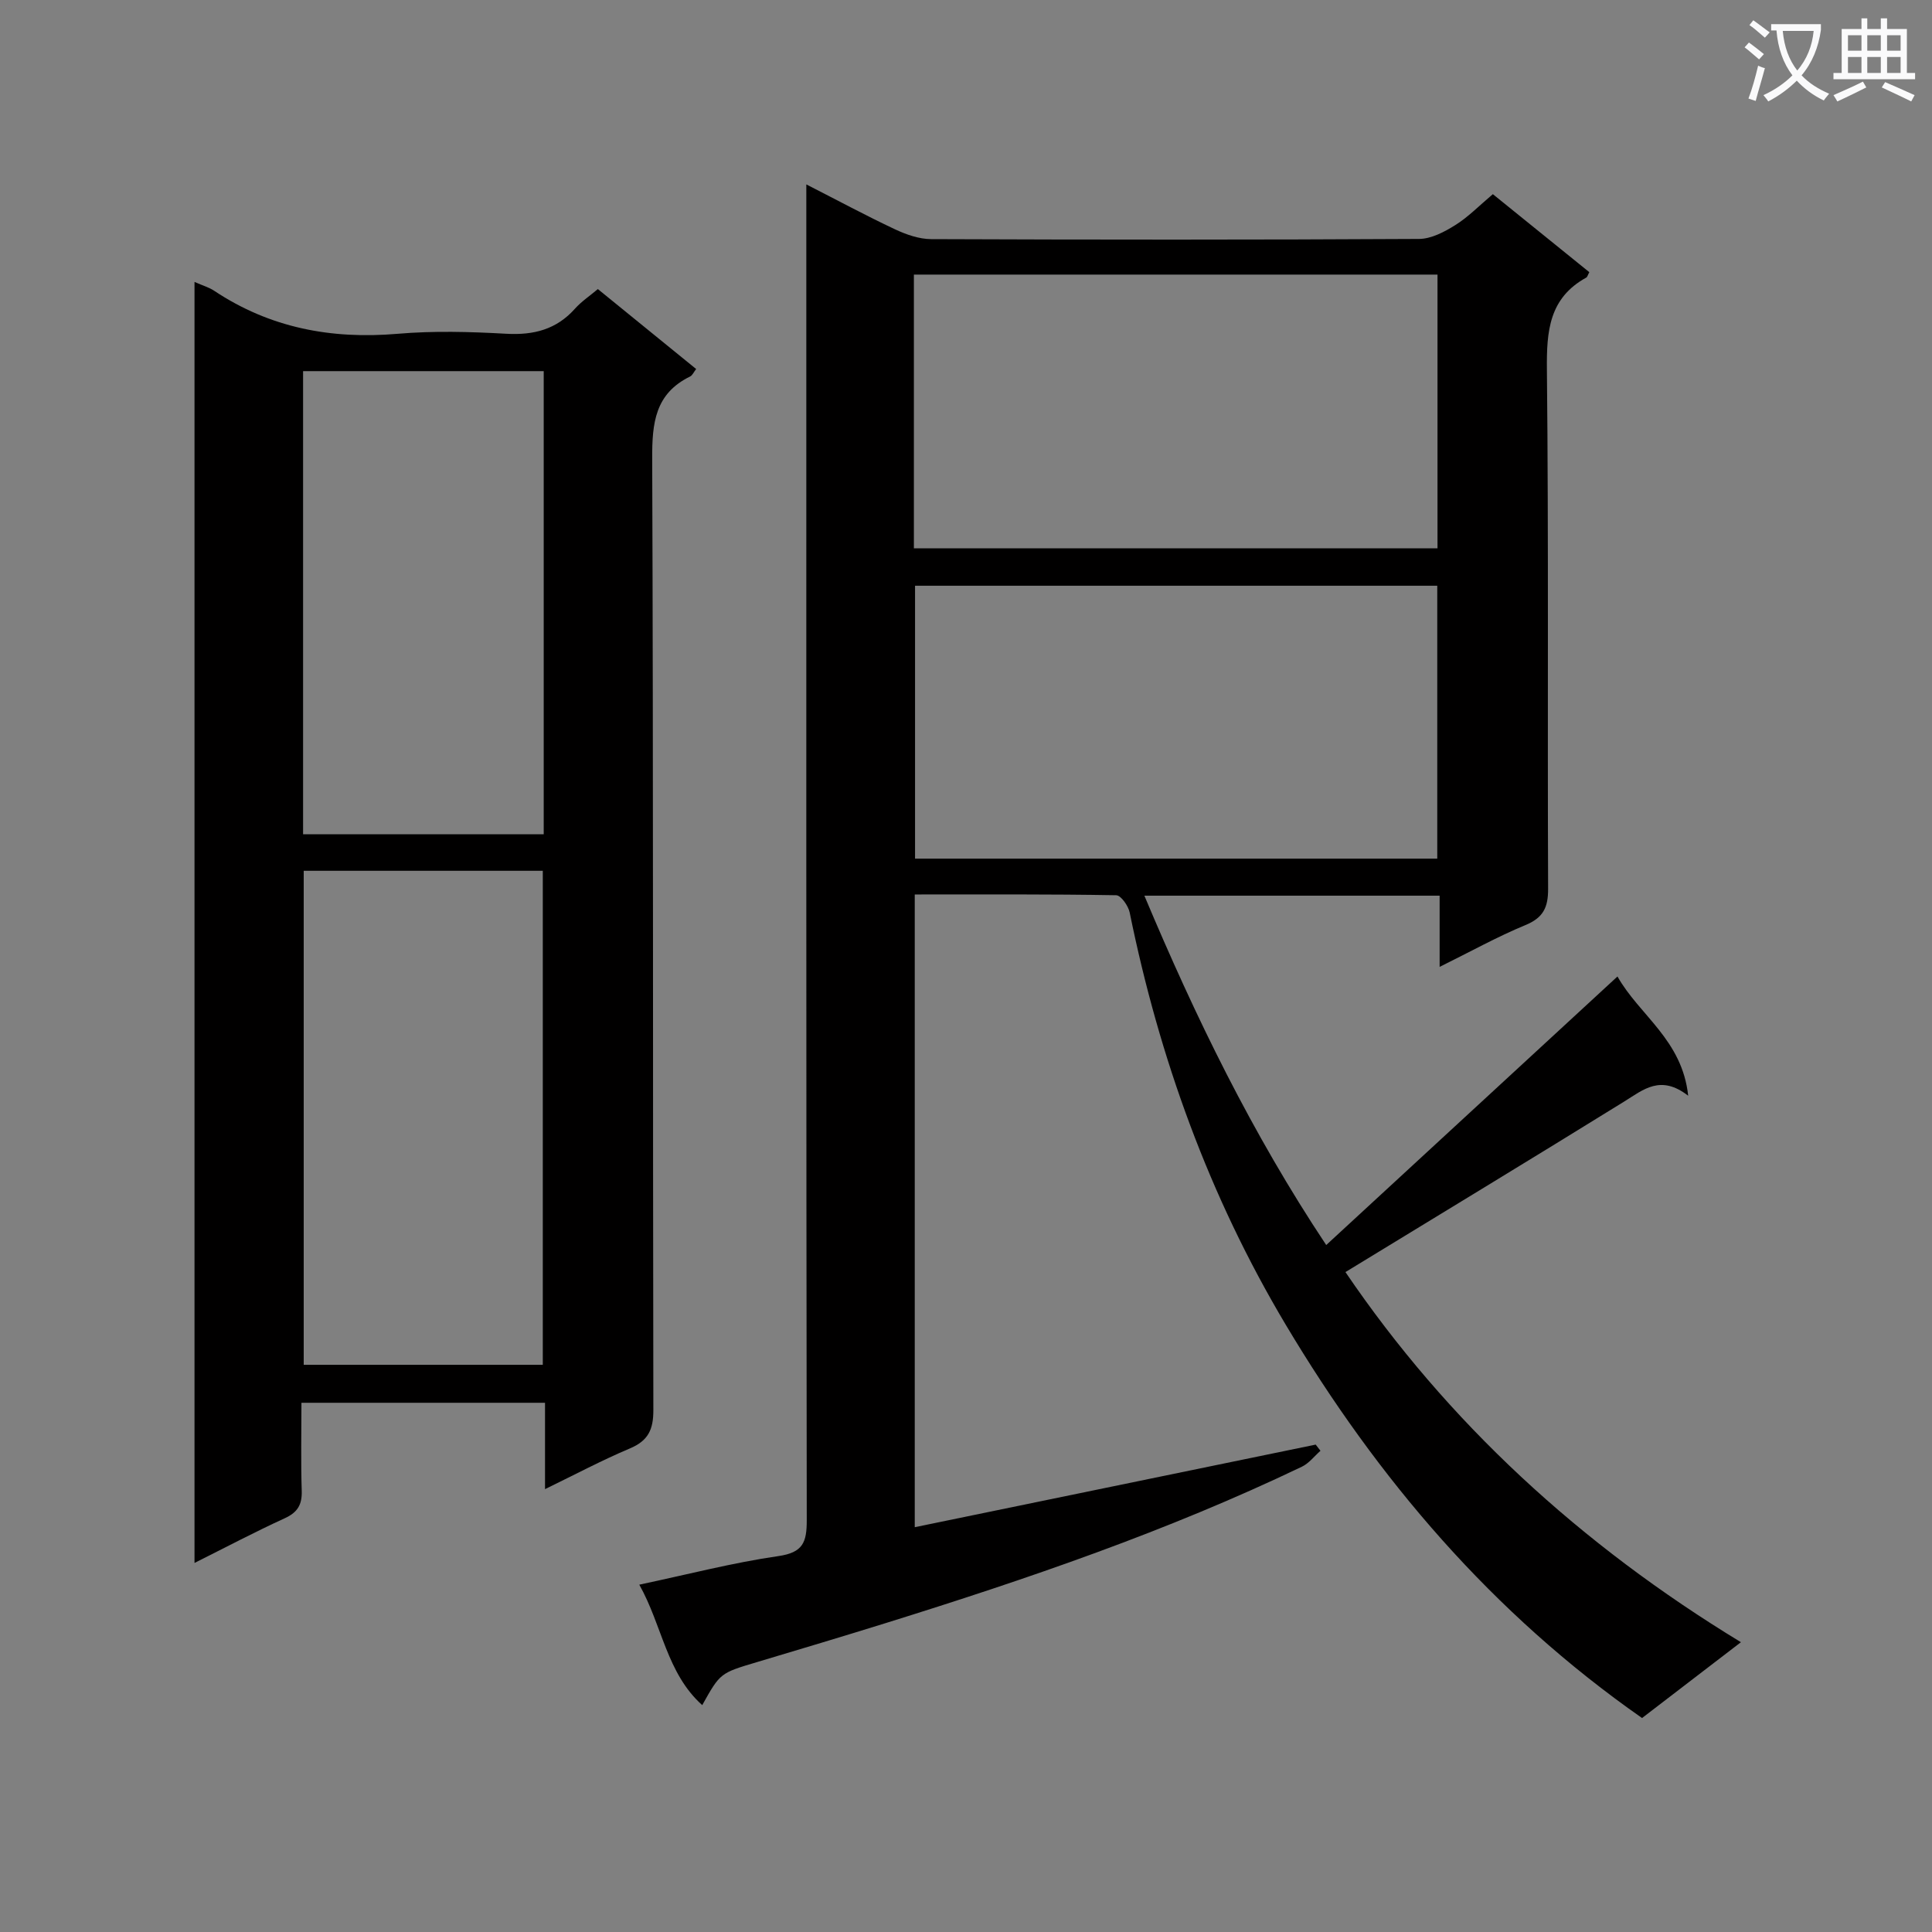 <svg enable-background="new 0 0 400 400" viewBox="0 0 400 400" xmlns="http://www.w3.org/2000/svg"><rect x="0" y="0" width="400" height="400" fill="#808080" stroke="none"/><path d="m362.1 8.8c1.1.8 2.1 1.6 3.1 2.4l-1 1.1c-1.3-1.1-2.3-2-3-2.5zm1.9 4.8c.5.2.9.4 1.4.5-.6 2.3-1.3 4.5-1.9 6.8l-1.5-.5c.8-2.1 1.4-4.3 2-6.8zm-1-9.4c1.3.9 2.4 1.8 3.4 2.5l-1 1.1c-1.4-1.2-2.4-2.1-3.2-2.6zm3.7 2.2v-1.4h10.3v1.2c-.5 3.6-1.8 6.8-4 9.4 1.5 1.6 3.4 2.8 5.7 3.8-.3.4-.7.8-1.1 1.4-2.3-1.1-4.1-2.5-5.6-4.1-1.6 1.6-3.6 3.1-5.9 4.3-.3-.5-.7-.9-1-1.3 2.4-1.1 4.4-2.5 6-4.1-1.9-2.5-3-5.6-3.3-9.3h-1.1zm8.8 0h-6.4c.3 3.3 1.3 6 3 8.2 2-2.3 3.1-5.1 3.4-8.2z" fill="#fafafb"/><path d="m385.3 3.8h1.3v2.2h2.8v-2.2h1.3v2.2h4.1v9.1h1.7v1.3h-16.9v-1.3h1.7v-9.1h4.1v-2.2zm.4 13.1.7 1.2c-1.8.9-3.8 1.9-6 2.9-.2-.4-.5-.8-.8-1.3 2.3-1 4.3-1.9 6.1-2.8zm-3.1-6.4h2.8v-3.2h-2.8zm0 4.6h2.8v-3.3h-2.8zm4-4.6h2.8v-3.2h-2.8zm0 4.6h2.8v-3.3h-2.8zm3.7 1.9c2.1.9 4.1 1.8 6.1 2.7l-.7 1.3c-2.2-1.1-4.2-2-6.1-2.9zm3.2-9.7h-2.8v3.2h2.8zm-2.8 7.8h2.8v-3.3h-2.8z" fill="#fafafb"/><g fill="#010000"><path d="m278.56 263.37c21.09 31.08 48.64 56.42 81.88 76.63-7.35 5.64-14.02 10.76-20.47 15.7-31.04-21.7-54.72-49.48-73.79-81.46-15.82-26.54-26.14-55.11-32.29-85.31-.28-1.38-1.81-3.56-2.79-3.58-13.79-.24-27.59-.16-41.71-.16v131c27.74-5.72 55.38-11.41 83.01-17.1.33.43.66.85.99 1.28-1.28 1.12-2.38 2.6-3.86 3.3-27.78 13.31-56.83 23.24-86.17 32.38-8.87 2.76-17.77 5.42-26.67 8.08-7.57 2.26-7.58 2.23-11.3 8.9-7.4-6.64-8.25-16.43-13.03-24.94 10.02-2.12 19.34-4.55 28.81-5.92 5.1-.74 5.86-2.87 5.86-7.41-.13-89.98-.09-179.96-.09-269.94 0-1.95 0-3.89 0-6.64 6.59 3.36 12.39 6.49 18.35 9.29 2.32 1.09 4.99 2.03 7.51 2.04 33.66.13 67.32.15 100.98-.04 2.54-.01 5.28-1.46 7.53-2.87 2.65-1.65 4.88-3.97 7.77-6.4 6.71 5.43 13.36 10.81 19.97 16.15-.31.56-.39.98-.63 1.12-7.7 4.24-8.23 11.07-8.15 19.04.37 35.82.1 71.65.25 107.47.02 3.87-.98 6.02-4.7 7.55-5.81 2.4-11.33 5.48-17.76 8.65 0-5.18 0-9.84 0-14.74-20.6 0-40.52 0-61.13 0 10.56 25.12 22.27 49.21 37.65 72.33 20.04-18.48 39.9-36.8 60.3-55.6 4.56 8.08 13.4 13.09 14.64 24.69-5.71-4.43-9.25-1.28-13.21 1.18-19.09 11.82-38.28 23.44-57.75 35.33zm-89.35-149.84h108.41c0-19.14 0-37.86 0-56.68-36.31 0-72.29 0-108.41 0zm108.36 64.24c0-19.12 0-37.81 0-56.5-36.25 0-72.14 0-108.12 0v56.5z"/><path d="m40.27 58.37c1.71.76 3.01 1.12 4.07 1.83 11.56 7.69 24.24 10.08 37.97 8.91 7.45-.64 15.01-.43 22.48-.01 5.69.32 10.41-.87 14.27-5.21 1.3-1.46 2.99-2.58 4.72-4.04 6.78 5.52 13.48 10.96 20.35 16.55-.49.62-.77 1.32-1.27 1.56-7.26 3.55-7.86 9.66-7.83 16.98.25 65.67.11 131.33.24 197 .01 4.04-1.06 6.34-4.85 7.94-5.77 2.43-11.32 5.39-17.58 8.43 0-6.32 0-11.92 0-17.88-16.82 0-33.23 0-50.43 0 0 6.01-.14 12.13.06 18.23.09 2.89-.87 4.47-3.54 5.69-6.13 2.8-12.1 5.96-18.66 9.24 0-88.72 0-176.64 0-265.22zm72.11 224.2c0-34.5 0-68.38 0-102.28-16.74 0-33.02 0-49.5 0v102.28zm.19-109.84c0-32.15 0-63.89 0-95.89-16.74 0-33.26 0-49.82 0v95.89z"/></g></svg>